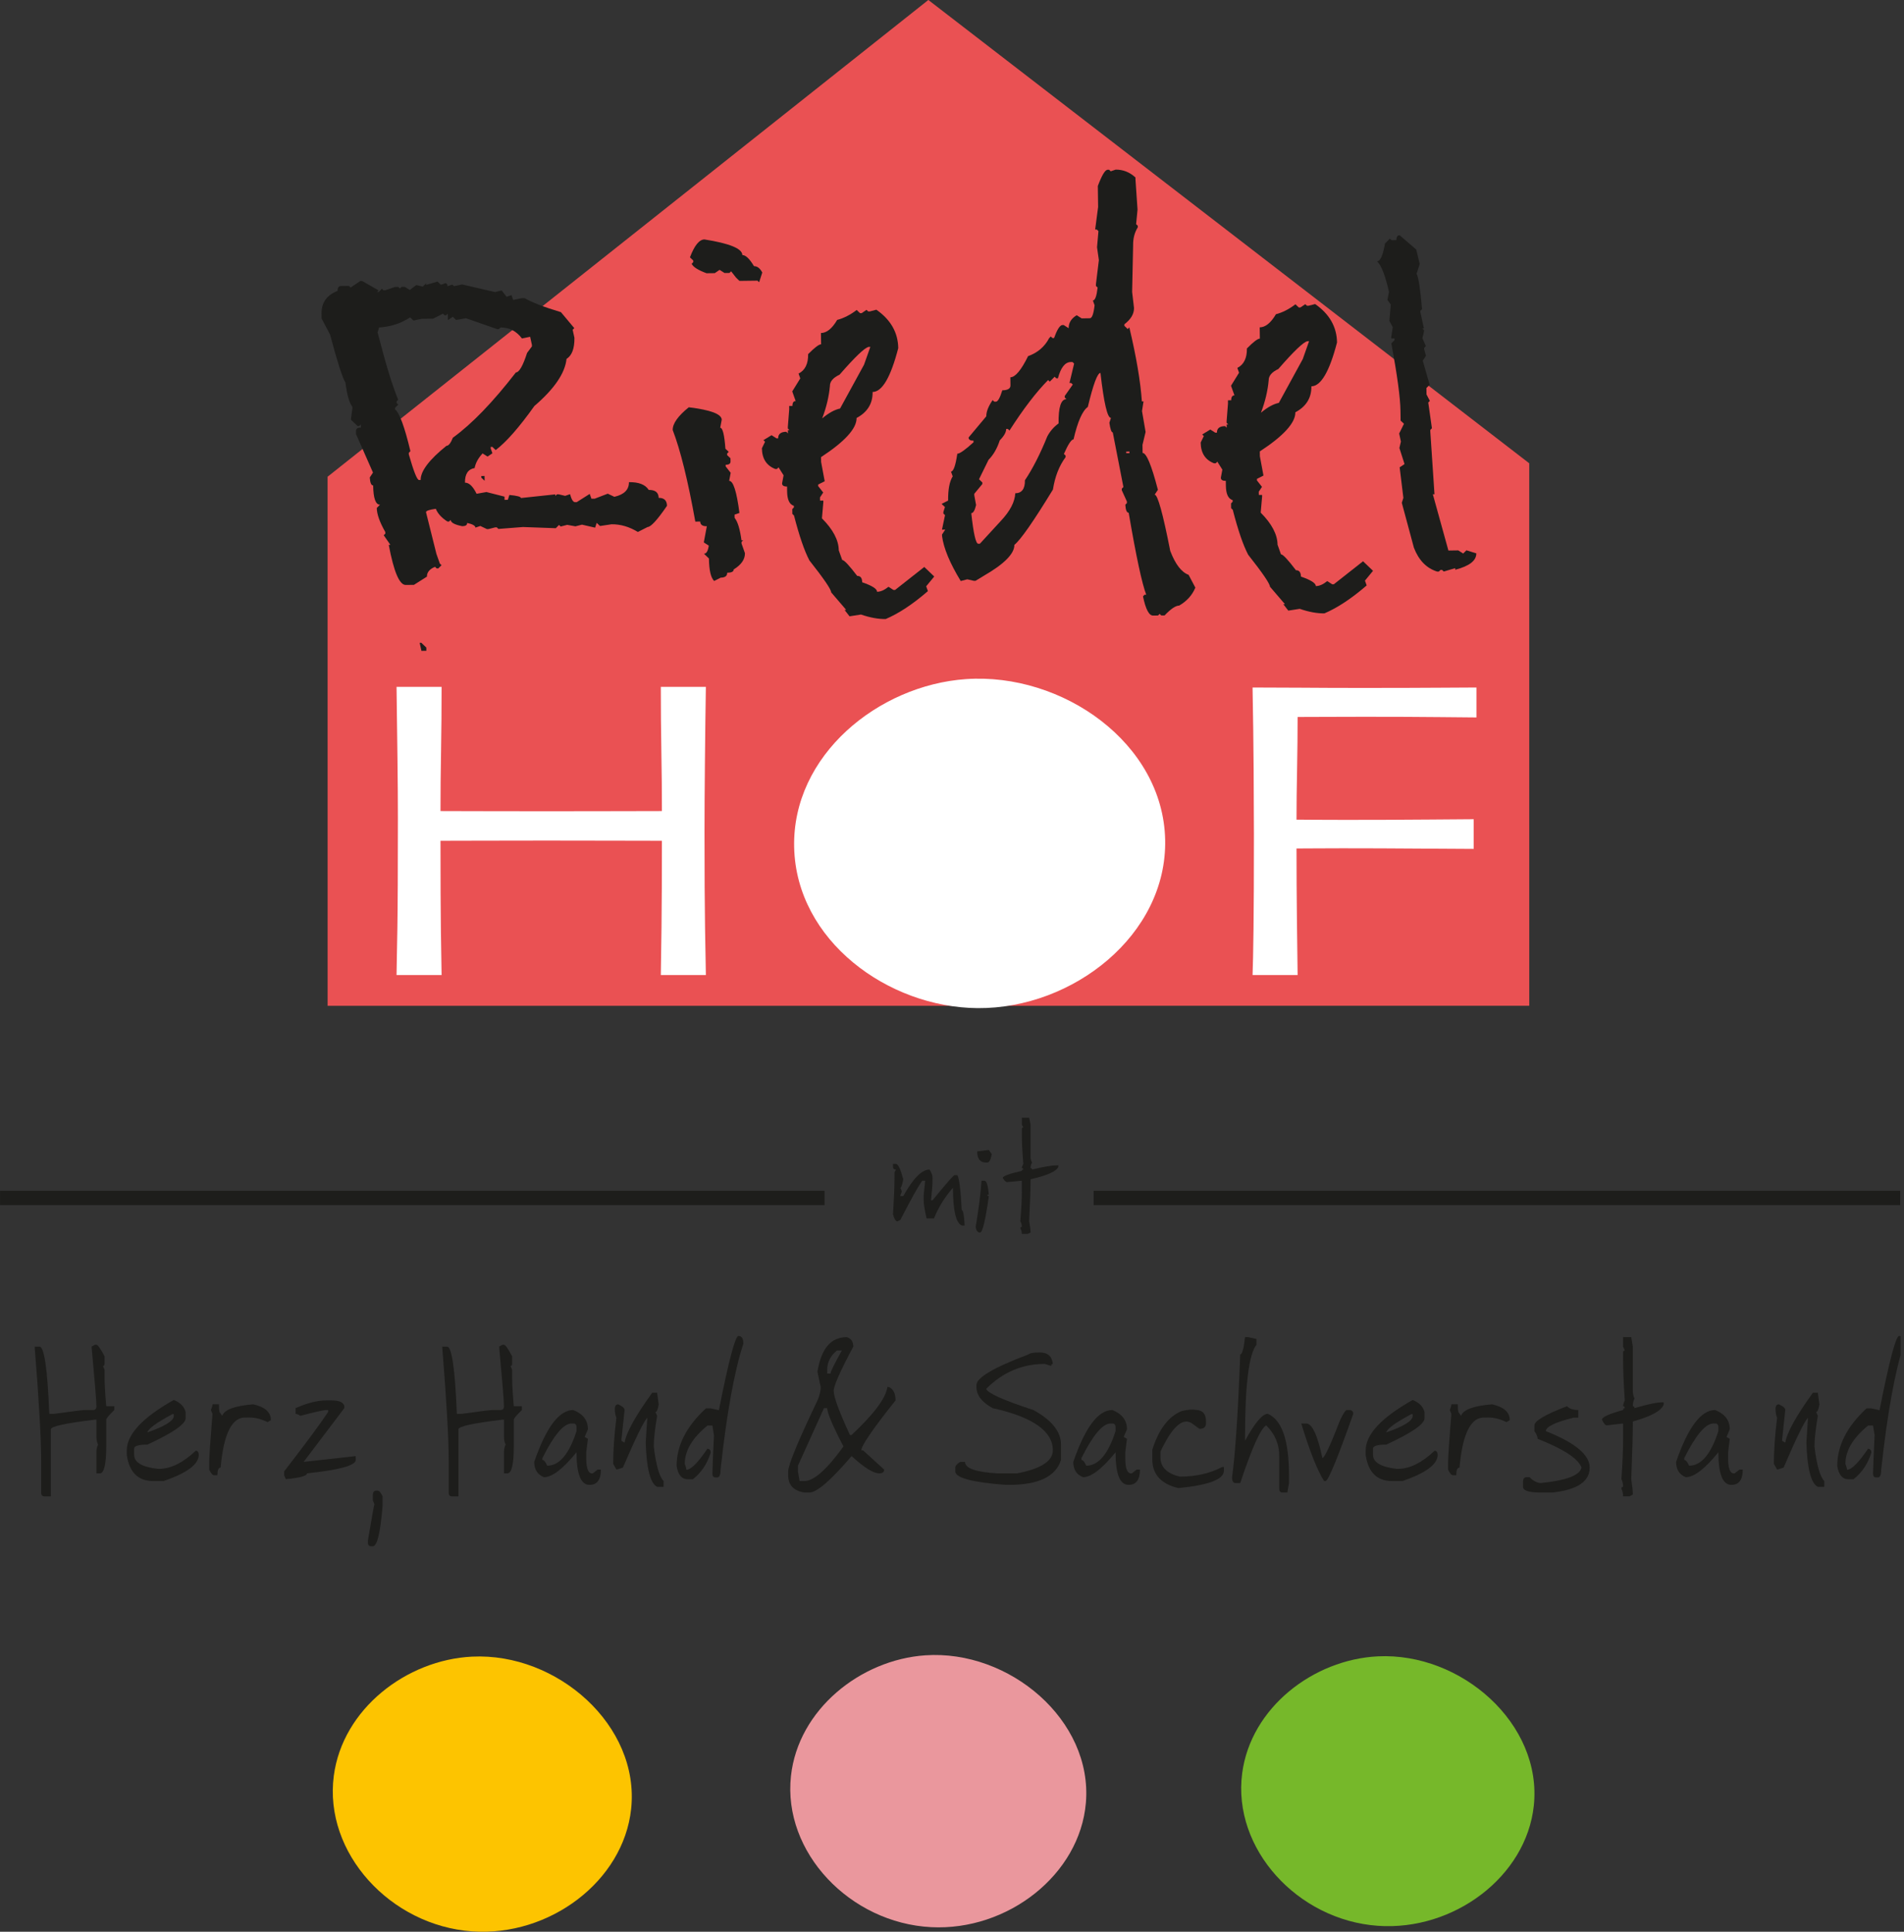 <?xml version="1.0" encoding="UTF-8"?>
<svg id="Ebene_1" data-name="Ebene 1" xmlns="http://www.w3.org/2000/svg" xmlns:xlink="http://www.w3.org/1999/xlink" version="1.1" viewBox="0 0 463.321 469.936">
  <rect x="0" y="0" width="463.321" height="469.936" fill="#333333" stroke="none"/>
  <defs>
    <style>
      .cls-1 {
        clip-path: url(#clippath);
      }

      .cls-2 {
        fill: none;
      }

      .cls-2, .cls-3, .cls-4, .cls-5, .cls-6, .cls-7, .cls-8 {
        stroke-width: 0px;
      }

      .cls-3 {
        fill: #ea5153;
      }

      .cls-4 {
        fill: #1d1d1b;
      }

      .cls-9 {
        clip-path: url(#clippath-1);
      }

      .cls-10 {
        clip-path: url(#clippath-4);
      }

      .cls-11 {
        clip-path: url(#clippath-3);
      }

      .cls-12 {
        clip-path: url(#clippath-2);
      }

      .cls-5 {
        fill: #ea979d;
      }

      .cls-6 {
        fill: #fdc400;
      }

      .cls-7 {
        fill: #76b82a;
      }

      .cls-8 {
        fill: #fff;
      }
    </style>
    <clipPath id="clippath">
      <rect class="cls-2" x="-68.389" y="-43.641" width="595.276" height="530.371"/>
    </clipPath>
    <clipPath id="clippath-1">
      <rect class="cls-2" width="462.49" height="469.936"/>
    </clipPath>
    <clipPath id="clippath-2">
      <rect class="cls-2" x="-68.389" y="-43.641" width="595.276" height="530.371"/>
    </clipPath>
    <clipPath id="clippath-3">
      <rect class="cls-2" width="462.49" height="469.936"/>
    </clipPath>
    <clipPath id="clippath-4">
      <rect class="cls-2" x="-68.389" y="-43.641" width="595.276" height="530.371"/>
    </clipPath>
  </defs>
  <polygon class="cls-3" points="80.669 116.393 225.911 1.163 371.17 113.129 371.179 243.768 80.678 243.785 80.669 116.393"/>
  <path class="cls-3" d="M81.622,116.813l.011,126.073,288.592-.019-.009-129.311L225.92,2.332,81.622,116.813ZM79.715,115.971l.34-.269L225.904-.006l146.219,112.707.009,131.968-292.408.019-.009-128.716Z"/>
  <g class="cls-1">
    <g>
      <path class="cls-4" d="M87.715,68.345h.392l4.028,2.298-.392.4.4-.008.785-.793.4.384h.4l2.378-.817.801-.016.408.392.392-.4.793-.008,1.209.769,1.586-1.201,1.594.376.793-.801.008.392,2.779-.817.809.777,1.193-.408.4.384.008.392,1.193-.408.4.384,1.994-.416,8.008,1.858,1.586-.408,1.217,1.554,1.193-.408.416,1.169,1.986-.416.801-.008c1.738,1.017,4.685,2.154,8.825,3.403l3.251,3.884-.4.4.432,1.946c.032,2.619-.609,4.324-1.922,5.133-.352,3.459-2.955,7.287-7.824,11.467-3.716,5.213-6.855,8.785-9.417,10.715l-.809-.777-.4.008v.392l.416,1.161-1.185.801-1.209-.769c-1.049,1.129-1.698,2.314-1.938,3.556-1.594.288-2.378,1.473-2.346,3.556.993-.008,1.938.889,2.827,2.707l2.394-.424,4.404,1.121.008.785.801-.016.376-1.177c1.866.176,2.803.424,2.803.745l8.368-.889.008.392.392-.4.4-.008,1.602.376,1.185-.408c.352,1.305.761,1.954,1.225,1.946l.4-.008,3.163-2.002.416,1.169.801-.008,3.171-1.217,1.61.761c2.386-.545,3.572-1.738,3.548-3.564,2.394-.032,3.996.593,4.813,1.89,1.594-.024,2.402.625,2.418,1.93,1.329-.016,2.01.633,2.026,1.938-2.346,3.427-3.924,5.141-4.717,5.157l-2.378,1.201c-2.082-1.273-4.212-1.898-6.406-1.866l-2.795.416-.809-.761-.384,1.169-3.195-.737-1.594.408-2.002-.36-1.594.408-.4-.384-.785.793-7.984-.288-5.982.464-.4-.384-.4.008-1.594.408-.4.008-1.602-.761-1.193.4c-.008-.456-.673-.841-2.01-1.137.008.521-.384.785-1.185.793-1.874-.368-2.811-.881-2.819-1.53l-.392.4h-.4c-1.409-.897-2.354-1.93-2.835-3.099-1.594.208-2.386.488-2.386.817l2.539,10.162.833,2.346.408.384-.785.785-.4.008-.408-.392c-1.321.553-1.978,1.345-1.962,2.386l-3.163,2.002-1.994.024c-1.53.024-2.907-3.227-4.132-9.746l.4-.008-1.626-2.338.392-.392-.008-.392c-1.361-2.394-2.058-4.348-2.074-5.854l.785-.793c-1.065.008-1.618-1.554-1.666-4.685-.464.008-.737-.649-.825-1.938l.785-1.193-4.124-9.353-.008-.785c-.008-.521.384-.793,1.185-.801l-.016-.785-.392.392-.4.008-1.618-1.546.36-2.747v-.392c-.745-.905-1.305-2.859-1.682-5.862-.753-1.233-2.002-5.133-3.756-11.716l-2.05-3.892-.016-1.177c-.04-2.675,1.265-4.525,3.908-5.542-.016-.785.248-1.177.785-1.185l1.994-.024.4.384,2.378-1.602ZM105.396,77.53l-2.787.032-1.994.424-.809-.777c-2.242,1.465-4.757,2.29-7.544,2.45l-.384,1.185c1.97,7.688,3.644,13.149,5.021,16.4l-.392.4v.392l.408.384-.785.793.008.392c1.073.841,2.314,4.22,3.732,10.146l-.392.4v.384c1.193,4.172,2.018,6.246,2.49,6.238h.392c-.032-2.146,2.058-4.925,6.27-8.312.529-.008,1.049-.665,1.57-1.978,4.605-3.331,9.722-8.625,15.335-15.88.793-.016,1.706-1.594,2.723-4.749l1.177-1.586-.008-.392-.424-1.946-1.994.408c-1.353-1.81-3.099-2.699-5.221-2.675l-.392.4-.4.008-7.616-2.651-2.394.424-.801-.777-1.193.801-.016-1.57-.4.4h-.392l-.408-.384-2.378,1.209ZM102.521,156.369l1.217,1.161.008.785-1.193.016-.432-1.954.4-.008ZM117.913,115.792l.016,1.169-.809-.761-.008-.392.801-.016Z"/>
      <path class="cls-4" d="M167.602,99.08c5.333.641,8,1.658,8.024,3.027l-.368,1.962c.593-.008,1.017,1.69,1.265,5.093l.809.761-.392.4v.392l.817.777.008.785c.008.521-.384.785-1.185.801l.008.392,1.217,1.554-.368,1.954c.993-.008,1.826,2.587,2.498,7.808l-1.185.408.008.785c.745.905,1.305,2.723,1.674,5.469l.4-.008-.392.4.008.392.825,2.338c.024,1.497-.889,2.827-2.739,3.956.008.529-.521.793-1.578.809.008.785-.521,1.177-1.586,1.193l-1.586.809c-.809-.777-1.233-2.595-1.273-5.469l-1.209-1.161c.601-.008.985-.673,1.169-1.978l-1.209-.769.737-3.94c-1.057.016-1.594-.368-1.61-1.145l-1.193.016c-1.802-10.05-3.644-17.465-5.501-22.278-.024-1.57,1.281-3.411,3.908-5.534ZM171.414,58.247c6.134.969,9.209,2.234,9.233,3.804.801-.016,1.738.889,2.835,2.699.793-.008,1.465.513,2.01,1.546l-.761,2.362-.408-.384-4.388.056-.809-.777-1.217-1.554-.392.4-1.201.016-1.209-.769-1.177.801-2.002.024c-2.066-.761-3.275-1.53-3.62-2.306l.392-.4v-.384l-.809-.777c1.089-2.883,2.266-4.34,3.524-4.356Z"/>
      <path class="cls-4" d="M208.467,75.408l.817.777.392-.008,1.185-.801.408.392.4-.008,1.586-.416c3.499,2.442,5.269,5.558,5.325,9.345-1.834,7.079-3.908,10.643-6.238,10.667.04,2.811-1.257,4.917-3.9,6.326.04,2.547-2.843,5.718-8.649,9.521l.016,1.177.873,4.693-1.586.801v.384l1.225,1.554-.785,1.193.016.785.793-.016.008.392-.344,3.932c2.699,2.707,4.068,5.301,4.1,7.784l.833,2.346c.464-.008,1.674,1.281,3.644,3.868.801-.008,1.209.505,1.217,1.554,2.41.825,3.62,1.594,3.628,2.314.865-.016,1.786-.416,2.771-1.217l1.209.769h.4l7.103-5.59,2.426,2.322-1.962,2.378.416,1.177c-3.676,3.179-7.103,5.445-10.274,6.791-1.794.024-3.796-.336-6.006-1.097l-2.787.432-1.217-1.554.4-.008-3.652-4.26c-.008-.721-1.778-3.315-5.301-7.776-1.225-2.338-2.474-5.982-3.748-10.931l-.4-.384-.016-1.177.392-.4-.008-.392c-1.065-.312-1.618-1.489-1.642-3.516l-.016-1.177c-.801.016-1.201-.24-1.209-.761l.368-1.962-1.225-1.938-.392.392-.4.008c-2.138-.825-3.227-2.506-3.259-5.053l.769-1.578-.4-.384,1.978-1.209,1.209.769h.4c-.016-1.049.641-1.578,1.97-1.602l.408.392-.016-.785.4-.008-.408-.384v-.392l.336-4.316-.008-.785.793-.008c-.008-.785.256-1.185.785-1.185l-.833-2.346,1.954-3.163-.416-1.177c1.586-.793,2.362-2.378,2.33-4.733,1.57-1.586,2.619-2.386,3.155-2.394l-.04-2.739c1.401-.016,2.715-1.081,3.948-3.187,1.586-.416,3.171-1.217,4.749-2.418ZM200.067,101.786c1.578-1.321,3.027-2.13,4.356-2.402l5.83-10.659,1.538-4.34-.4.008c-.929.144-3.291,2.394-7.087,6.751-1.586.745-2.37,1.666-2.354,2.779-.232,2.547-.857,5.181-1.882,7.864Z"/>
      <path class="cls-4" d="M269.488,41.294l.4-.008.4.384,1.193-.408c1.794-.016,3.403.609,4.821,1.906v.392l.505,7.439-.344,3.532.4.384v.392c-.777,1.249-1.153,2.699-1.129,4.332l-.24,11.379.456,3.908c.016,1.441-.761,2.755-2.338,3.956v.392l.817.777.384-.4c1.706,7.159,2.715,13.165,3.051,17.994h.4l-.368,2.346.873,5.093-.753,3.139.024,1.962c.929-.008,2.17,2.987,3.724,8.969l-.785,1.185c.729-.008,1.994,4.549,3.788,13.678,1.241,3.251,2.731,5.189,4.468,5.822l1.642,3.115c-.769,1.842-2.082,3.299-3.932,4.364-.865.008-2.05.809-3.556,2.402l-.801.008-.4-.384-.392.392-1.201.016c-.993.016-1.81-1.546-2.458-4.677l.392-.4h.4c-1.033-2.667-2.458-9.305-4.276-19.94-.464.008-.737-.649-.817-1.954l.384-.392v-.392l-1.241-2.731v-.392l.392-.4-2.587-13.285c-.328.008-.601-.777-.825-2.346l.384-1.177c-.873.008-1.722-3.644-2.555-10.947-.729.008-1.754,2.763-3.075,8.272-1.313.937-2.474,3.564-3.475,7.888-.529.008-1.313,1.201-2.346,3.556l.408.392v.392c-1.562,2.106-2.587,4.733-3.075,7.872-4.749,7.776-7.88,12.26-9.385,13.453.024,2.154-2.466,4.669-7.479,7.552l-1.978,1.201h-.4l-1.602-.368-1.594.416c-2.651-4.348-4.164-7.992-4.541-10.923l-.008-.392.785-1.193-.801.016.745-3.54-.4-.384v-.392l.376-1.185-.809-.769,1.586-.809c-.032-2.675.336-4.637,1.113-5.894l-.416-1.161c.601-.008,1.113-1.457,1.538-4.34.601-.008,1.914-.937,3.948-2.787v-.392c-.801.008-1.201-.248-1.209-.769l4.316-5.157c-.016-1.105.496-2.426,1.538-3.94l.408.384h.4c.464-.008.977-.937,1.554-2.771,1.329-.016,1.994-.416,1.978-1.201l-.024-1.962c1.193-.016,2.635-1.73,4.316-5.149,2.314-.817,4.02-2.282,5.125-4.38l.392-.4.408.384h.392c.705-1.97,1.353-3.027,1.954-3.163h.4l1.201.769c-.016-1.313.633-2.362,1.954-3.163l1.209.769,1.994-.032c.529,0,.913-1.057,1.153-3.155l-.416-1.169c.537-.008.913-1.049,1.153-3.147l-.408-.384-.008-.392.721-5.894-.448-3.131.344-3.924-.4-.392-.4.008.721-5.493-.072-5.101c.961-2.563,1.738-3.876,2.338-3.948ZM257.036,92.033l-.4-.384-1.185,1.193-.4-.392c-2.883,2.915-6.022,7.007-9.401,12.284l-.408-.392-.4.008c.016.785-.505,1.706-1.554,2.771-.641,1.962-1.546,3.54-2.731,4.733l-2.322,4.733.809.777v.384l-1.962,2.378.008.392.432,2.346c-.312,1.313-.705,1.97-1.169,1.978.537,4.957,1.105,7.439,1.698,7.431l.4-.008,5.109-5.558c2.234-2.378,3.395-4.621,3.499-6.711,1.594-.024,2.378-1.073,2.346-3.163,1.898-2.827,3.708-6.382,5.437-10.651.649-1.249,1.57-2.314,2.755-3.179-.056-3.924.577-5.886,1.906-5.902l-.4-.384-.008-.392,1.962-2.779-.408-.384-.4.008,1.129-4.717-.4-.392-.4.008c-1.401.016-2.442,1.337-3.139,3.956l-.4.008ZM274.045,109.85l.008.392.801-.008-.008-.392-.801.008Z"/>
      <path class="cls-4" d="M315.238,74.023l.809.777.4-.008,1.185-.793.408.384.392-.008,1.594-.408c3.491,2.434,5.269,5.55,5.325,9.337-1.834,7.079-3.916,10.643-6.238,10.675.04,2.811-1.265,4.917-3.9,6.318.032,2.547-2.843,5.726-8.649,9.521l.016,1.177.873,4.693-1.586.809v.384l1.225,1.554-.785,1.185.016.785.793-.008.008.392-.344,3.924c2.699,2.707,4.068,5.309,4.1,7.792l.833,2.346c.464-.008,1.674,1.281,3.644,3.868.793-.016,1.201.505,1.217,1.554,2.402.817,3.612,1.586,3.628,2.306.865-.008,1.786-.416,2.771-1.217l1.209.777.4-.008,7.103-5.59,2.426,2.322-1.962,2.386.416,1.169c-3.676,3.179-7.111,5.453-10.282,6.799-1.794.024-3.796-.344-5.998-1.105l-2.787.432-1.217-1.554.4-.008-3.652-4.26c-.008-.721-1.778-3.307-5.301-7.776-1.225-2.338-2.474-5.982-3.748-10.931l-.4-.384-.016-1.177.392-.4-.008-.392c-1.065-.312-1.618-1.481-1.642-3.507l-.016-1.177c-.801.008-1.201-.24-1.209-.761l.368-1.97-1.225-1.938-.392.4h-.4c-2.138-.817-3.227-2.506-3.259-5.053l.769-1.578-.4-.384,1.978-1.201,1.209.769.4-.008c-.016-1.049.641-1.578,1.97-1.594l.408.384-.016-.785h.4l-.408-.392v-.392l.336-4.308-.008-.785.793-.016c-.008-.785.256-1.177.785-1.185l-.833-2.346,1.954-3.163-.416-1.169c1.586-.801,2.362-2.378,2.33-4.733,1.57-1.594,2.619-2.394,3.155-2.394l-.04-2.739c1.401-.024,2.715-1.089,3.948-3.195,1.586-.408,3.171-1.217,4.749-2.418ZM306.837,100.409c1.578-1.329,3.027-2.13,4.356-2.402l5.83-10.667,1.53-4.34-.392.008c-.929.144-3.299,2.394-7.087,6.759-1.586.737-2.37,1.658-2.354,2.771-.232,2.555-.857,5.181-1.882,7.872Z"/>
      <path class="cls-4" d="M340.591,57.23l4.044,3.483.841,3.507-.761,2.37c.48.905.913,3.772,1.321,8.609l-.4.392.008.392.849,3.908-.392.008.4.384.008.392-.376,1.578.825,1.946-.392.4v.392l.424,1.562-.777,1.193,1.674,5.854-.785.793.024,1.57.817,1.562-.392.392.889,6.262-.392.4v.392l1.017,15.271h-.4l3.788,13.686,2.394-.032,1.201.761.793-.785,2.402.745c.024,1.77-1.682,3.091-5.133,3.988v-.392l-2.787.825-.4-.392-.4.008-.392.392-.4.008c-2.611-.817-4.492-2.755-5.67-5.806l-2.947-10.939.384-1.185-.905-7.439,1.185-.793-1.249-3.908.368-1.57-.424-1.954,1.169-2.37-.817-.769-.032-2.354c-.04-3.203-.785-8.681-2.226-16.44l.785-.793v-.392l-.801.008-.008-.392.368-2.362-.817-1.546.344-3.932-.817-1.169.376-1.962c-.929-4.036-1.89-6.51-2.907-7.415.801-.008,1.441-1.449,1.938-4.332l1.177-1.193.408.384,1.193-.016c-.008-.785.248-1.177.785-1.185Z"/>
    </g>
    <path class="cls-8" d="M171.767,237.201h-10.963c.044-2.098.1-5.958.168-11.596.064-5.638.1-12.661.1-21.077-.665,0-4.609-.008-11.828-.024-7.219-.016-12.645-.024-16.276-.024-4.384,0-9.646.008-15.78.024-6.134.016-9.465.024-9.998.024,0,9.706.036,17.049.1,22.046.068,4.989.124,8.529.168,10.627h-10.963c.044-2.098.108-5.814.2-11.155.088-5.341.132-14.358.132-27.067,0-3.836-.032-8.52-.1-14.03-.068-5.518-.144-11.467-.232-17.858h10.963c0,5.309-.044,10.514-.132,15.632-.092,5.109-.136,9.97-.136,14.583.533,0,3.423.008,8.673.024,5.245.016,10.971.024,17.173.024,4.781,0,10.539-.008,17.273-.024,6.731-.016,10.318-.024,10.763-.024,0-4.613-.048-9.457-.136-14.559-.088-5.093-.132-10.314-.132-15.656h10.963c-.088,5.269-.168,11.363-.232,18.274-.068,6.911-.1,12.549-.1,16.913,0,10.258.044,18.122.132,23.584.088,5.469.156,9.241.2,11.339Z"/>
    <path class="cls-8" d="M359.278,174.531c-.757,0-3.656-.032-8.705-.08-5.049-.056-11.251-.08-18.603-.08-3.319,0-6.366.008-9.133.024-2.771.016-5.129.024-7.075.024,0,3.948-.044,8.224-.132,12.829-.092,4.613-.136,8.657-.136,12.148.533,0,2.062.008,4.585.032,2.527.016,4.937.024,7.243.024,7.263,0,14.118-.024,20.561-.08s10.022-.08,10.731-.08v7.223c-.845,0-4.929-.024-12.26-.072-7.327-.056-13.894-.08-19.696-.08-1.818,0-3.988.008-6.51.024-2.527.016-4.076.024-4.653.024,0,6.182.036,12.02.1,17.521.068,5.493.124,9.922.168,13.269h-10.963c.088-2.098.164-5.822.232-11.179s.1-13.061.1-23.119c0-3.94-.024-9.145-.068-15.6s-.132-13.141-.264-20.052c3.231,0,7.187.016,11.86.048,4.673.04,9.598.056,14.779.056,7.752,0,14.154-.016,19.203-.056,5.049-.032,7.928-.048,8.637-.048v7.279Z"/>
  </g>
  <g class="cls-9">
    <path class="cls-8" d="M235.064,165.205c-21.3,1.476-42.332,18.508-41.814,40.93.526,22.677,22.821,38.953,44.665,39.11,23.186.164,46.084-17.829,45.616-40.93-.479-23.554-25.014-40.735-48.466-39.11"/>
    <path class="cls-6" d="M114.882,403.005c-15.985.783-31.512,12.721-33.654,28.989-2.47,18.765,13.776,36.437,33.654,37.846,18.807,1.332,36.829-12.179,38.701-29.794,2.157-20.311-18.012-38.053-38.701-37.04"/>
  </g>
  <g class="cls-12">
    <path class="cls-5" d="M225.152,402.687c-15.799,1.088-30.908,13.207-32.678,29.343-2.043,18.616,14.411,35.783,34.11,36.787,18.639.953,36.183-12.773,37.655-30.239,1.7-20.138-18.637-37.299-39.087-35.891"/>
    <path class="cls-7" d="M335.279,402.937c-15.676.768-30.905,12.477-33.005,28.431-2.423,18.402,13.511,35.735,33.005,37.117,18.45,1.309,36.124-11.945,37.959-29.22,2.114-19.921-17.667-37.323-37.959-36.329"/>
    <g>
      <path class="cls-4" d="M23.078,327.147h.384c.34,0,1.005.929,1.986,2.795v1.858c0,.32-.128.48-.384.48l.384.937v1.858c0,1.562.136,3.9.404,7.007h1.966v.929c-1.309,1.273-1.966,2.058-1.966,2.346v6.518c0,4.372-.525,6.551-1.578,6.551h-.813v-5.141c0-.705.136-1.321.404-1.858-.268-.561-.404-1.177-.404-1.866v-4.204h-.384c-7.131.857-10.695,1.634-10.695,2.338v16.32h-1.578c-.529,0-.793-.304-.793-.929v-7.936c0-5.205-.525-14.39-1.578-27.555h1.193c1.141,0,1.93,5.453,2.37,16.344h1.173c4.484-.617,6.995-.929,7.536-.929h1.966c.525,0,.789-.312.789-.929,0-1.161-.392-5.99-1.173-14.486l.789-.448Z"/>
      <path class="cls-4" d="M42.289,340.568c1.606.657,2.567,1.634,2.879,2.947v1.489c0,1.425-3.099,3.564-9.305,6.422-2.15,0-3.223.328-3.223.977v1.489c0,1.85,1.906,2.987,5.722,3.427h.36c2.847,0,5.83-1.481,8.945-4.436.468.104.705.44.705,1.009,0,2.314-2.859,4.452-8.581,6.398h-2.498c-3.7,0-5.85-2.13-6.446-6.398v-1.009c0-3.932,3.816-8.032,11.443-12.316ZM35.863,348.456c4.228-1.465,6.366-2.787,6.426-3.956v-.48h-.344c-3.856,2.066-5.882,3.54-6.082,4.436Z"/>
      <path class="cls-4" d="M51.703,341.626h1.582c0,1.241.068,1.906.212,1.994l.577.801c.513-1.489,3.023-2.426,7.536-2.795,2.875.641,4.312,1.922,4.312,3.852l-.793.48c-1.75-.857-3.471-1.225-5.165-1.105-3.443-.288-5.534,3.772-6.274,12.164-.529,0-.789.625-.789,1.866h-.793c-.384,0-.781-.464-1.193-1.385v-1.866c0-1.209.264-5.101.789-11.692l-.384-.929c.256-.601.384-1.065.384-1.385Z"/>
      <path class="cls-4" d="M79.434,340.673h1.193c1.934,0,2.987.464,3.159,1.409v.472l-9.906,13.077,12.681-1.409v.929c0,1.345-3.956,2.434-11.868,3.275,0,.625-1.714,1.089-5.145,1.409l-.404-.953v-.937c5.293-6.847,8.857-11.668,10.695-14.454v-.48h-.404c-.641,0-2.755.472-6.342,1.409-.513-.32-.905-.48-1.173-.48v-1.385c2.831-1.257,5.337-1.882,7.515-1.882Z"/>
      <path class="cls-4" d="M91.515,362.63h.384c.384,0,.781.464,1.193,1.385v2.346c-.525,6.535-1.317,9.794-2.37,9.794h-.404c-.525,0-.789-.304-.789-.929v-.456c.897-5.333,1.421-8.288,1.578-8.865l-.384-.929v-1.409c.072-.625.336-.937.793-.937Z"/>
      <path class="cls-4" d="M122.253,327.147h.384c.34,0,1.005.929,1.986,2.795v1.858c0,.32-.128.48-.384.48l.384.937v1.858c0,1.562.136,3.9.404,7.007h1.966v.929c-1.309,1.273-1.966,2.058-1.966,2.346v6.518c0,4.372-.525,6.551-1.578,6.551h-.813v-5.141c0-.705.136-1.321.404-1.858-.268-.561-.404-1.177-.404-1.866v-4.204h-.384c-7.131.857-10.695,1.634-10.695,2.338v16.32h-1.578c-.529,0-.793-.304-.793-.929v-7.936c0-5.205-.525-14.39-1.578-27.555h1.193c1.141,0,1.93,5.453,2.37,16.344h1.173c4.484-.617,6.995-.929,7.536-.929h1.966c.525,0,.789-.312.789-.929,0-1.161-.392-5.99-1.173-14.486l.789-.448Z"/>
      <path class="cls-4" d="M139.498,343.011c2.378.945,3.568,2.506,3.568,4.685l-.793,1.866.793.456-.408,3.267v1.417c0,2.282.4,3.524,1.197,3.724h.384l1.193-.929h.793c0,2.482-.925,3.724-2.775,3.724-2.11,0-3.159-2.643-3.159-7.936-3.287,4.052-5.93,6.07-7.92,6.07-1.582-.633-2.37-1.874-2.37-3.724,2.903-8.416,6.07-12.621,9.497-12.621ZM131.987,355.151c.368,0,.761.472,1.173,1.409,2.947,0,5.321-2.803,7.131-8.408v-.937c0-.617-.264-.929-.793-.929h-.404c-1.922,0-4.292,2.803-7.107,8.416v.448Z"/>
      <path class="cls-4" d="M158.71,338.807h1.197l.384,2.819c-.2,1.241-.464,1.866-.789,1.866l.404.929c-.541,3.259-.813,5.742-.813,7.455.541,4.533,1.337,7.343,2.39,8.416v1.409h-1.578c-1.654-.841-2.579-4.428-2.775-10.755,0-.184.128-2.21.384-6.07-.885.937-2.863,4.989-5.934,12.14-.925.32-1.453.48-1.582.48l-.789-1.409c0-3.179.264-6.911.789-11.211-.256-.505-.384-1.273-.384-2.322.072-.617.336-.929.789-.929,1.053.456,1.582.913,1.582,1.385l-.789,7.479.789.456c.396-2.434,2.639-6.478,6.723-12.14Z"/>
      <path class="cls-4" d="M179.694,325.001c.797,0,1.197.625,1.197,1.866-2.206,6.751-4.056,16.977-5.554,30.679,0,1.241-.268,1.866-.809,1.866h-.384c-.529,0-.789-.312-.789-.937,0-.873.128-3.988.384-9.345l-.384-2.338h-1.197c-3.684,3.003-5.53,6.118-5.53,9.345.256.601.384,1.073.384,1.409,1.113,0,2.827-1.714,5.145-5.141.529.104.789.416.789.937-.825,2.715-2.274,4.893-4.352,6.518h-1.173c-1.51,0-2.434-1.081-2.775-3.243,0-4.941,2.374-9.61,7.127-14.006h1.173l1.986.448c2.39-12.036,3.98-18.058,4.761-18.058Z"/>
      <path class="cls-4" d="M206.037,325.281c1.065.296,1.602,1.073,1.602,2.314-3.175,5.942-4.761,9.53-4.761,10.755,0,1.481,1.313,5.053,3.948,10.731h.404c5.437-5.085,8.34-8.977,8.709-11.66h.384c1.069.505,1.602,1.586,1.602,3.251-5.55,6.967-8.324,11.011-8.324,12.14h.404l5.145,4.685c0,.617-.396.929-1.193.929-1.425,0-3.668-1.401-6.727-4.204-5.049,5.91-8.48,8.865-10.286,8.865h-1.197c-2.631-.416-3.948-1.826-3.948-4.204v-.937c0-1.562,2.374-7.319,7.127-17.273.529-1.249.793-2.33.793-3.251-.529-2.338-.793-3.588-.793-3.756.897-5.59,3.267-8.384,7.111-8.384ZM200.507,342.554l-6.338,14.006v1.385l.404,2.346h1.173c2.29,0,5.457-2.803,9.501-8.416-2.635-5.053-3.952-8.16-3.952-9.321h-.789ZM201.296,333.217v.929h.793c0-.44.925-2.306,2.775-5.614h-1.197c-1.578,1.273-2.37,2.835-2.37,4.685Z"/>
      <path class="cls-4" d="M253.04,329.005c1.906,0,2.959.937,3.159,2.795-.256,0-.384.16-.384.48l-1.578-.48c-5.493,0-10.246,2.026-14.262,6.07.4,1.065,4.228,2.771,11.487,5.141,4.48,2.45,6.723,5.253,6.723,8.416v3.724c-1.265,4.052-5.485,6.07-12.657,6.07h-.793c-8.18-.617-12.272-1.714-12.272-3.275v-.929c0-.44.396-.897,1.193-1.385h1.177c0,1.562,2.639,2.49,7.92,2.795h4.737c5.806-1.121,8.709-2.995,8.709-5.614,0-4.669-4.881-8.088-14.643-10.258-2.635-1.441-3.948-3.155-3.948-5.133v-.48c0-1.794,4.216-4.284,12.657-7.455.34-.32,1.265-.48,2.775-.48Z"/>
      <path class="cls-4" d="M270.669,343.011c2.378.945,3.568,2.506,3.568,4.685l-.793,1.866.793.456-.408,3.267v1.417c0,2.282.4,3.524,1.197,3.724h.384l1.193-.929h.793c0,2.482-.925,3.724-2.775,3.724-2.11,0-3.159-2.643-3.159-7.936-3.287,4.052-5.93,6.07-7.92,6.07-1.582-.633-2.37-1.874-2.37-3.724,2.903-8.416,6.07-12.621,9.497-12.621ZM263.158,355.151c.368,0,.761.472,1.173,1.409,2.947,0,5.321-2.803,7.131-8.408v-.937c0-.617-.264-.929-.793-.929h-.404c-1.922,0-4.292,2.803-7.107,8.416v.448Z"/>
      <path class="cls-4" d="M291.077,342.987c1.594.064,2.39.985,2.39,2.747v.48c0,.921-.529,1.385-1.582,1.385-.865-.625-1.53-1.105-1.982-1.441-2.234-1.273-4.741,1.049-7.515,6.983v1.385c0,2.394,1.582,3.956,4.741,4.685,3.896,0,7.327-.785,10.286-2.346h.404v.929c0,2.082-3.692,3.491-11.075,4.212-4.228-1.009-6.342-3.347-6.342-7.007v-2.338c1.582-5.005,3.984-8.144,7.215-9.425,1.522-.336,2.675-.416,3.459-.248Z"/>
      <path class="cls-4" d="M302.969,325.281h.789l1.986.448v1.417c-1.85,2.33-2.775,9.802-2.775,22.414v.929c2.374-4.364,4.224-6.551,5.55-6.551,3.427,1.497,5.145,6.478,5.145,14.943v1.89l-.404,2.314h-1.177c-.525,0-.789-.312-.789-.929v-7.936c0-2.907-1.061-5.397-3.179-7.479-1.353.785-3.459,5.461-6.318,14.03h-1.197c-.525,0-.789-.472-.789-1.417.797-5.774,1.457-15.728,1.986-29.87.468,0,.861-1.401,1.173-4.204Z"/>
      <path class="cls-4" d="M327.73,343.011h.789c.525.104.789.416.789.929-3.8,10.731-6.038,16.184-6.723,16.352h-.384c-1.666-2.651-3.516-7.319-5.55-14.006h1.193c1.437,0,2.755,2.803,3.952,8.416.525-.088,1.978-3.203,4.352-9.345.769-1.562,1.297-2.346,1.582-2.346Z"/>
      <path class="cls-4" d="M343.762,340.568c1.606.657,2.567,1.634,2.879,2.947v1.489c0,1.425-3.099,3.564-9.305,6.422-2.15,0-3.223.328-3.223.977v1.489c0,1.85,1.906,2.987,5.722,3.427h.36c2.847,0,5.83-1.481,8.945-4.436.468.104.705.44.705,1.009,0,2.314-2.859,4.452-8.581,6.398h-2.498c-3.7,0-5.85-2.13-6.446-6.398v-1.009c0-3.932,3.816-8.032,11.443-12.316ZM337.336,348.456c4.228-1.465,6.366-2.787,6.426-3.956v-.48h-.344c-3.856,2.066-5.882,3.54-6.082,4.436Z"/>
      <path class="cls-4" d="M353.171,341.626h1.582c0,1.241.068,1.906.212,1.994l.577.801c.513-1.489,3.023-2.426,7.536-2.795,2.875.641,4.312,1.922,4.312,3.852l-.793.48c-1.75-.857-3.471-1.225-5.165-1.105-3.443-.288-5.534,3.772-6.274,12.164-.529,0-.789.625-.789,1.866h-.793c-.384,0-.781-.464-1.193-1.385v-1.866c0-1.209.264-5.101.789-11.692l-.384-.929c.256-.601.384-1.065.384-1.385Z"/>
      <path class="cls-4" d="M381.307,342.082c.597.617,1.514.929,2.755.929v1.866h-1.177c-4.48,1.121-6.723,2.218-6.723,3.275,7.115,2.803,10.675,5.758,10.675,8.865,0,3.395-3.031,5.413-9.097,6.07h-2.775c-2.903,0-4.352-.464-4.352-1.385v-1.409c.084-.625.348-.937.789-.937h.789c.969.945,1.894,1.417,2.775,1.417,6.178-.625,9.473-1.874,9.886-3.756-.785-2.17-4.34-4.5-10.675-6.999,0-.488-.264-1.113-.789-1.866v-1.409c0-1.081,2.639-2.635,7.92-4.661Z"/>
      <path class="cls-4" d="M394.969,325.281h1.982l.384,2.314v10.755c0,.689.136,1.313.408,1.866-.272.537-.408,1.161-.408,1.866.272,0,.408.16.408.472,3.159-.937,5.401-1.409,6.723-1.409h.384v.48c-.468,1.514-2.975,2.907-7.515,4.18v.48c0,2.498-.128,7.023-.384,13.55.256,1.714.384,2.955.384,3.732l-.789.448h-1.578c0-.689-.136-1.305-.408-1.858,0-.304.136-.456.408-.456,0-.705-.136-1.329-.408-1.866.272-4.06.408-7.335.408-9.818v-3.732l-3.952.456c-.384,0-.781-.464-1.193-1.385,0-.625,1.714-1.401,5.145-2.346,0-.304.132-.456.404-.456,0-.312-.136-.472-.404-.472,0-.336.132-.809.404-1.409-.272-4.052-.404-7.319-.404-9.802v-1.866c0-.32.132-.472.404-.472l-.404-.937v-2.314Z"/>
      <path class="cls-4" d="M417.359,343.011c2.378.945,3.568,2.506,3.568,4.685l-.793,1.866.793.456-.408,3.267v1.417c0,2.282.4,3.524,1.197,3.724h.384l1.193-.929h.793c0,2.482-.925,3.724-2.775,3.724-2.11,0-3.159-2.643-3.159-7.936-3.287,4.052-5.93,6.07-7.92,6.07-1.582-.633-2.37-1.874-2.37-3.724,2.903-8.416,6.07-12.621,9.497-12.621ZM409.848,355.151c.368,0,.761.472,1.173,1.409,2.947,0,5.321-2.803,7.131-8.408v-.937c0-.617-.264-.929-.793-.929h-.404c-1.922,0-4.292,2.803-7.107,8.416v.448Z"/>
    </g>
    <path class="cls-4" d="M441.155,338.807h1.197l.384,2.819c-.2,1.241-.464,1.866-.789,1.866l.404.929c-.541,3.259-.813,5.742-.813,7.455.541,4.533,1.337,7.343,2.39,8.416v1.409h-1.578c-1.654-.841-2.579-4.428-2.775-10.755,0-.184.128-2.21.384-6.07-.885.937-2.863,4.989-5.934,12.14-.925.32-1.453.48-1.582.48l-.789-1.409c0-3.179.264-6.911.789-11.211-.256-.505-.384-1.273-.384-2.322.072-.617.336-.929.789-.929,1.053.456,1.582.913,1.582,1.385l-.789,7.479.789.456c.396-2.434,2.639-6.478,6.723-12.14Z"/>
  </g>
  <g class="cls-11">
    <path class="cls-4" d="M462.124,325.001c.797,0,1.197.625,1.197,1.866-2.206,6.751-4.056,16.977-5.554,30.679,0,1.241-.268,1.866-.809,1.866h-.384c-.529,0-.789-.312-.789-.937,0-.873.128-3.988.384-9.345l-.384-2.338h-1.197c-3.684,3.003-5.53,6.118-5.53,9.345.256.601.384,1.073.384,1.409,1.113,0,2.827-1.714,5.145-5.141.529.104.789.416.789.937-.825,2.715-2.274,4.893-4.352,6.518h-1.173c-1.51,0-2.434-1.081-2.775-3.243,0-4.941,2.374-9.61,7.127-14.006h1.173l1.986.448c2.39-12.036,3.98-18.058,4.761-18.058Z"/>
    <path class="cls-4" d="M462.396,293.169h-196.272v-3.491h196.272v3.491ZM200.643,293.169H.003v-3.491h200.64v3.491Z"/>
  </g>
  <g class="cls-10">
    <g>
      <path class="cls-4" d="M217.304,283.135h.709c.525,0,1.121,1.249,1.786,3.748-.244,1.369-.48,2.058-.709,2.058.228.44.344.777.344,1.009-.232.44-.344.785-.344,1.033h.709c2.394-4.316,4.525-6.47,6.394-6.47.484.737.729,1.417.729,2.042v.328c0,1.137-.12,2.843-.364,5.109h.364c3.339-4.076,5.121-6.118,5.337-6.118h.709c.476.905.829,3.74,1.057,8.504.344,0,.581,1.249.709,3.748h-.709c-1.421-.649-2.13-3.708-2.13-9.185-1.998,2.282-3.54,4.773-4.629,7.479h-1.786c-.472-2.034-.709-3.507-.709-4.428v-1.361l.364-3.395h-.709c-.861,1.121-2.639,4.3-5.337,9.538l-.713.344c-.408,0-.769-.569-1.073-1.706.24-3.812.364-6.767.364-8.857v-1.361l.344-.681c-.472,0-.709-.224-.709-.681v-.697Z"/>
      <path class="cls-4" d="M238.845,287.235h.709c.525,0,.881,1.129,1.073,3.395h-.364c0,.232.124.352.364.352-.829,5.902-1.542,8.857-2.13,8.857-.601,0-.961-.456-1.073-1.361.717-4.26,1.189-8.008,1.421-11.243ZM240.627,279.74l.713,1.025c-.244,1.361-.601,2.042-1.077,2.042h-.344c-1.421,0-2.13-.905-2.13-2.723.204,0,1.149-.112,2.839-.344Z"/>
      <path class="cls-4" d="M248.651,271.908h1.786l.344,1.69v7.848c0,.505.124.953.368,1.361-.244.392-.368.841-.368,1.361.244,0,.368.112.368.344,2.839-.689,4.857-1.025,6.046-1.025h.344v.344c-.42,1.105-2.675,2.122-6.759,3.051v.352c0,1.826-.112,5.117-.344,9.882.232,1.249.344,2.154.344,2.723l-.709.328h-1.421c0-.505-.12-.953-.364-1.361,0-.216.124-.328.364-.328,0-.513-.12-.969-.364-1.361.244-2.963.364-5.349.364-7.167v-2.715l-3.552.328c-.344,0-.705-.336-1.073-1.009,0-.456,1.542-1.025,4.625-1.714,0-.216.124-.328.364-.328,0-.232-.12-.344-.364-.344,0-.248.124-.593.364-1.033-.24-2.955-.364-5.333-.364-7.151v-1.353c0-.232.124-.352.364-.352l-.364-.681v-1.69Z"/>
    </g>
  </g>
</svg>